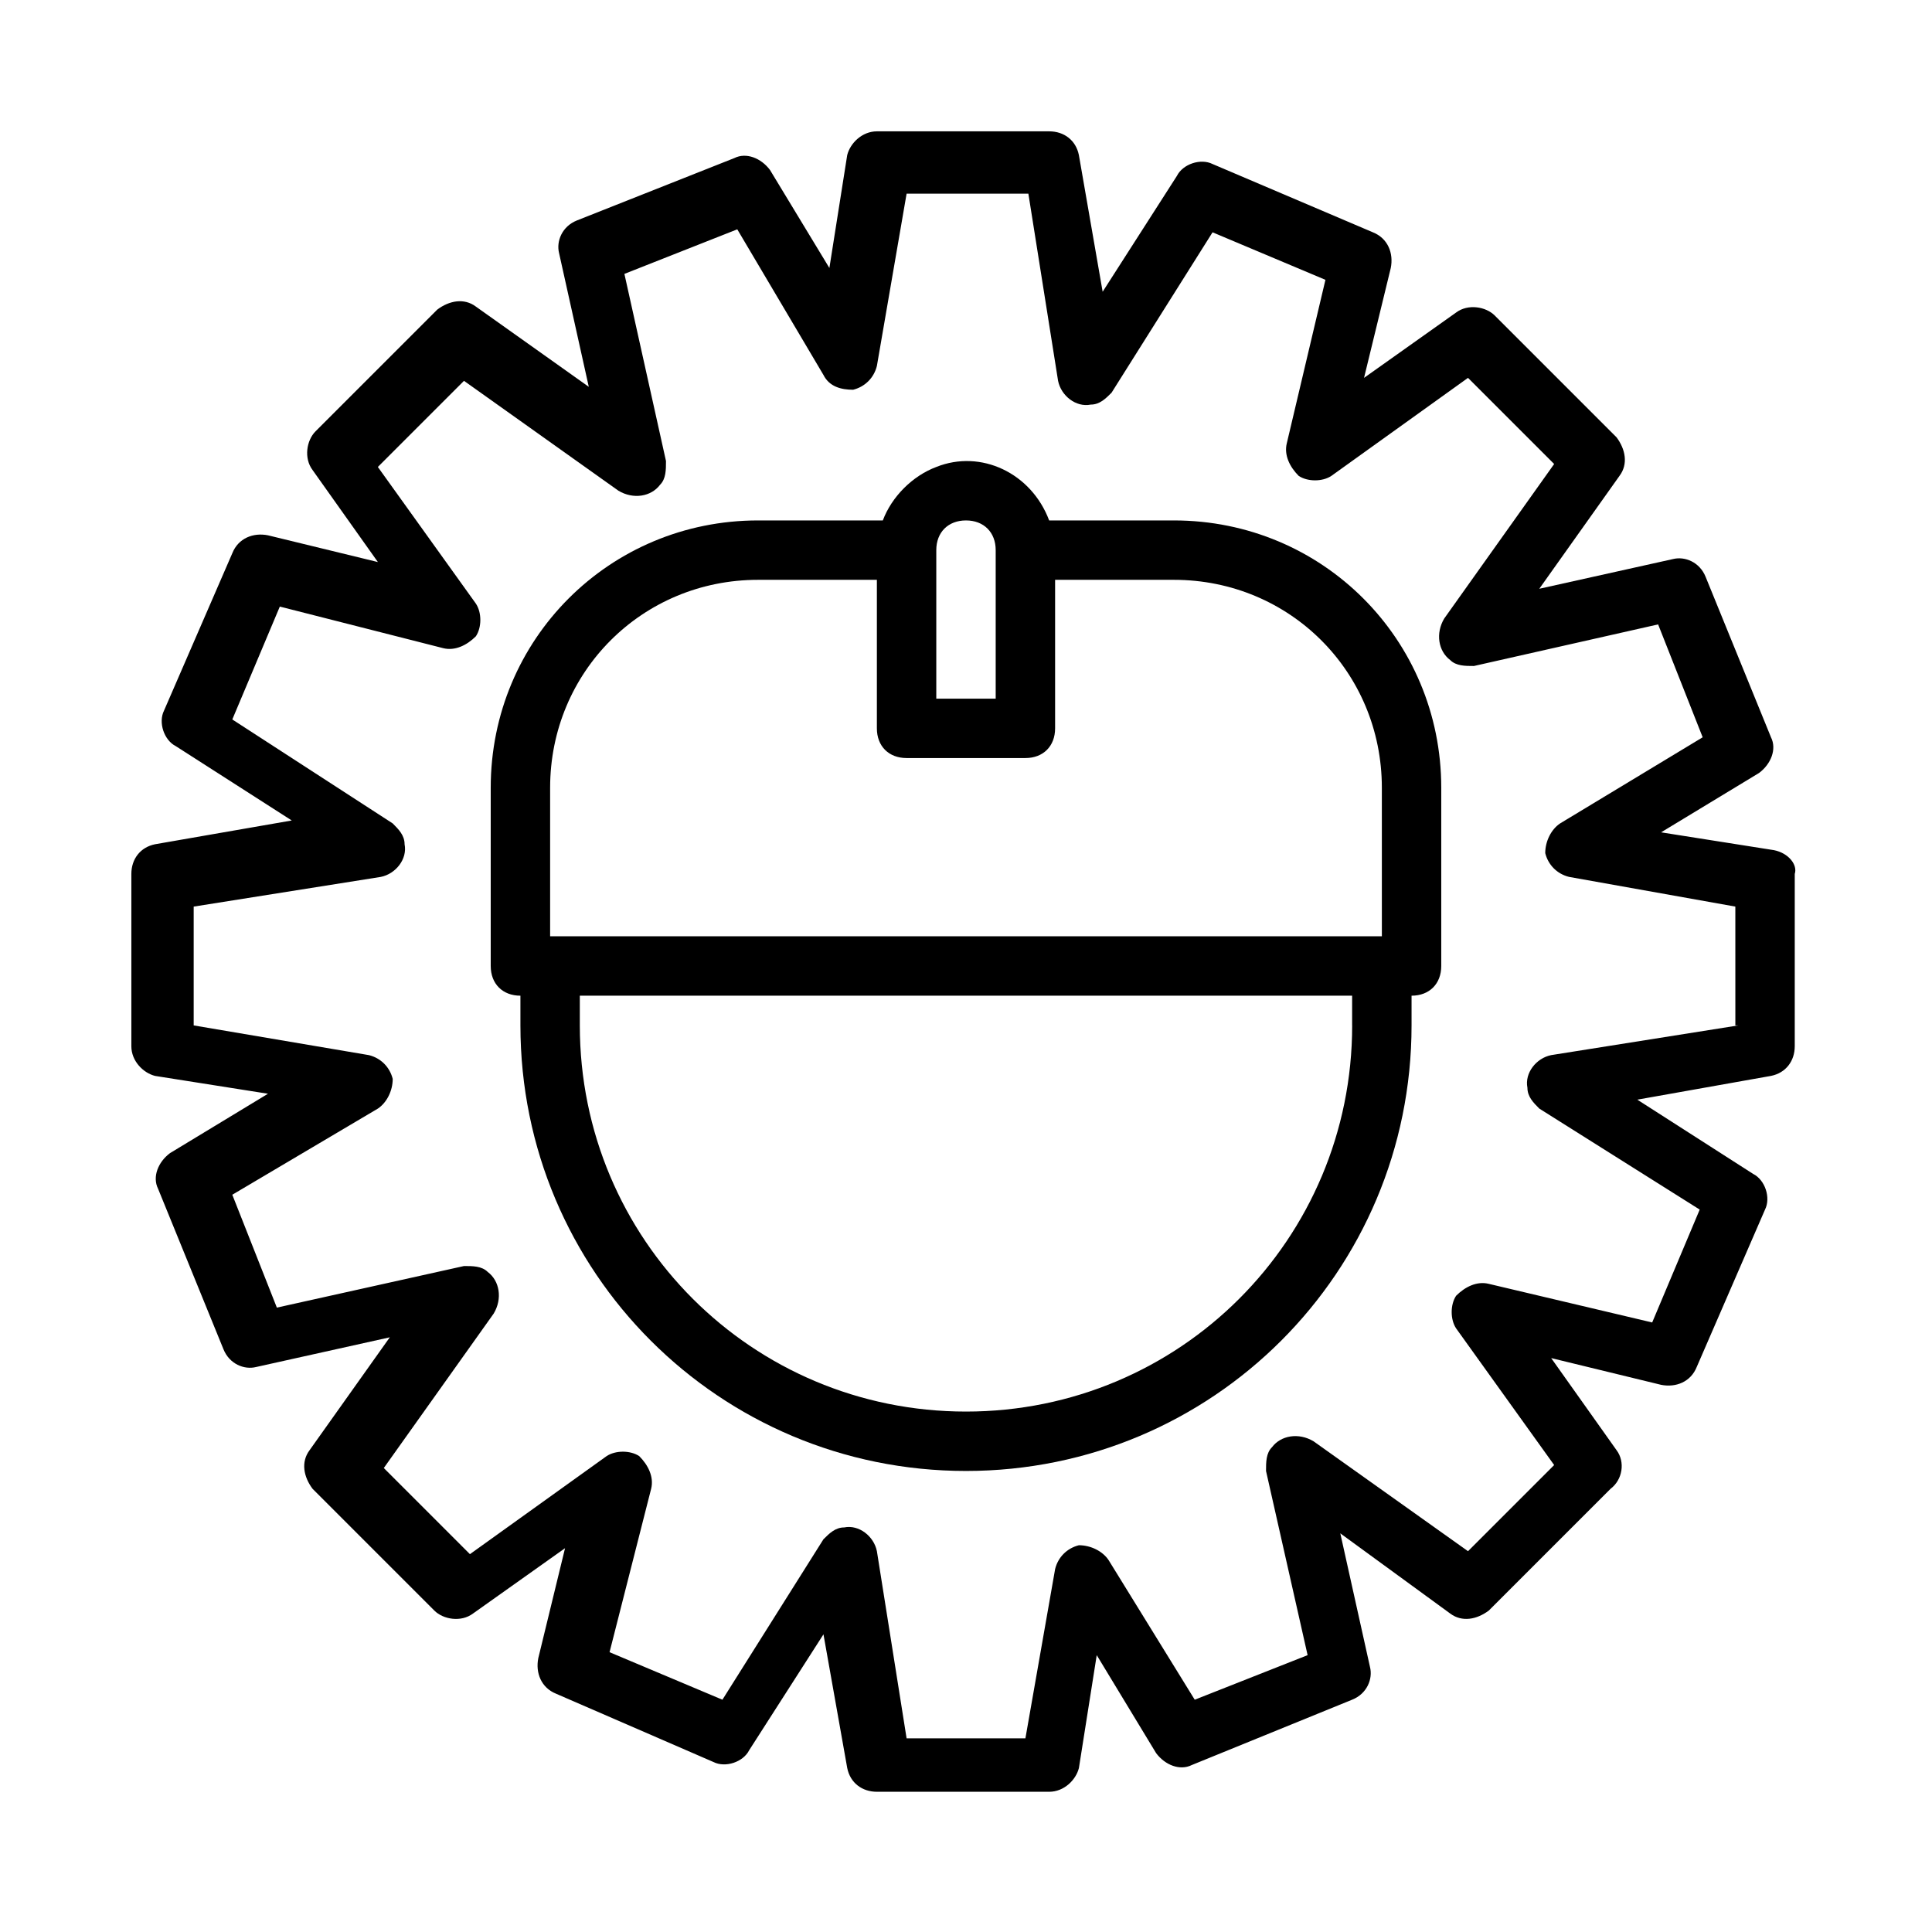 <?xml version="1.0" encoding="UTF-8"?>
<!-- Uploaded to: SVG Repo, www.svgrepo.com, Generator: SVG Repo Mixer Tools -->
<svg fill="#000000" width="800px" height="800px" version="1.1" viewBox="144 144 512 512" xmlns="http://www.w3.org/2000/svg">
 <g>
  <path d="m614.12 369.3-29.914-4.723 25.977-15.742c3.148-2.363 4.723-6.297 3.148-9.445l-17.32-42.508c-1.574-3.938-5.512-5.512-8.66-4.723l-35.426 7.871 21.254-29.914c2.363-3.148 1.574-7.086-0.789-10.234l-32.273-32.273c-2.363-2.363-7.086-3.148-10.234-0.789l-24.402 17.32 7.086-29.125c0.789-3.938-0.789-7.871-4.723-9.445l-42.508-18.105c-3.148-1.574-7.871 0-9.445 3.148l-19.68 30.699-6.297-36.211c-0.789-3.938-3.938-6.297-7.871-6.297h-45.656c-3.938 0-7.086 3.148-7.871 6.297l-4.723 29.914-15.742-25.977c-2.363-3.148-6.297-4.723-9.445-3.148l-41.723 16.531c-3.938 1.574-5.512 5.512-4.723 8.66l7.871 35.426-29.914-21.254c-3.148-2.363-7.086-1.574-10.234 0.789l-32.273 32.273c-2.363 2.363-3.148 7.086-0.789 10.234l17.32 24.402-29.125-7.086c-3.938-0.789-7.871 0.789-9.445 4.723l-18.105 41.723c-1.574 3.148 0 7.871 3.148 9.445l30.699 19.68-36.211 6.297c-3.938 0.789-6.297 3.938-6.297 7.871v45.656c0 3.938 3.148 7.086 6.297 7.871l29.914 4.723-25.977 15.742c-3.148 2.363-4.723 6.297-3.148 9.445l17.32 42.508c1.574 3.938 5.512 5.512 8.66 4.723l35.426-7.871-21.254 29.914c-2.363 3.148-1.574 7.086 0.789 10.234l32.273 32.273c2.363 2.363 7.086 3.148 10.234 0.789l24.402-17.32-7.086 29.125c-0.789 3.938 0.789 7.871 4.723 9.445l41.723 18.105c3.148 1.574 7.871 0 9.445-3.148l19.68-30.699 6.297 35.426c0.789 3.938 3.938 6.297 7.871 6.297h45.656c3.938 0 7.086-3.148 7.871-6.297l4.723-29.914 15.742 25.977c2.363 3.148 6.297 4.723 9.445 3.148l42.508-17.32c3.938-1.574 5.512-5.512 4.723-8.66l-7.871-35.426 29.125 21.254c3.148 2.363 7.086 1.574 10.234-0.789l32.273-32.273c3.148-2.363 3.938-7.086 1.574-10.234l-17.32-24.402 29.125 7.086c3.938 0.789 7.871-0.789 9.445-4.723l18.105-41.723c1.574-3.148 0-7.871-3.148-9.445l-30.699-19.68 35.426-6.297c3.938-0.789 6.297-3.938 6.297-7.871v-45.656c0.789-2.359-1.57-5.508-5.508-6.297zm-9.445 46.445-49.594 7.871c-3.938 0.789-7.086 4.723-6.297 8.66 0 2.363 1.574 3.938 3.148 5.512l42.508 26.766-12.594 29.914-43.297-10.234c-3.148-0.789-6.297 0.789-8.66 3.148-1.574 2.363-1.574 6.297 0 8.66l25.977 36.211-22.828 22.828-40.934-29.125c-3.938-2.363-8.66-1.574-11.02 1.574-1.574 1.574-1.574 3.938-1.574 6.297l11.02 48.805-29.914 11.809-22.828-37c-1.574-2.363-4.723-3.938-7.871-3.938-3.148 0.789-5.512 3.148-6.297 6.297l-7.875 44.875h-31.488l-7.871-49.594c-0.789-3.938-4.723-7.086-8.66-6.297-2.363 0-3.938 1.574-5.512 3.148l-26.766 42.508-29.91-12.594 11.02-43.297c0.789-3.148-0.789-6.297-3.148-8.66-2.363-1.574-6.297-1.574-8.66 0l-36.211 25.977-22.828-22.828 29.125-40.934c2.363-3.938 1.574-8.66-1.574-11.02-1.574-1.574-3.938-1.574-6.297-1.574l-49.594 11.02-11.809-29.914 38.574-22.828c2.363-1.574 3.938-4.723 3.938-7.871-0.789-3.148-3.148-5.512-6.297-6.297l-46.449-7.875v-31.488l49.594-7.871c3.938-0.789 7.086-4.723 6.297-8.66 0-2.363-1.574-3.938-3.148-5.512l-42.508-27.551 12.594-29.914 43.297 11.02c3.148 0.789 6.297-0.789 8.66-3.148 1.574-2.363 1.574-6.297 0-8.66l-25.977-36.211 22.828-22.828 40.934 29.125c3.938 2.363 8.66 1.574 11.02-1.574 1.574-1.574 1.574-3.938 1.574-6.297l-11.02-49.594 29.914-11.809 22.828 38.574c1.574 3.148 4.723 3.938 7.871 3.938 3.148-0.789 5.512-3.148 6.297-6.297l7.875-45.66h32.273l7.871 49.594c0.789 3.938 4.723 7.086 8.66 6.297 2.363 0 3.938-1.574 5.512-3.148l26.766-42.508 29.914 12.594-10.234 43.297c-0.789 3.148 0.789 6.297 3.148 8.66 2.363 1.574 6.297 1.574 8.66 0l36.211-25.977 22.828 22.828-29.125 40.934c-2.363 3.938-1.574 8.66 1.574 11.02 1.574 1.574 3.938 1.574 6.297 1.574l48.805-11.02 11.809 29.914-37.785 22.828c-2.363 1.574-3.938 4.723-3.938 7.871 0.789 3.148 3.148 5.512 6.297 6.297l44.082 7.871 0.004 31.492z"/>
  <path d="m455.1 281.92h-33.062c-4.723-12.594-18.105-18.895-29.914-14.168-6.297 2.363-11.809 7.871-14.168 14.168h-33.062c-39.359 0-70.848 31.488-70.848 70.848v47.23c0 4.723 3.148 7.871 7.871 7.871v7.871c0 65.336 52.742 118.08 118.08 118.08 65.336 0 118.08-52.742 118.08-118.08v-7.871c4.723 0 7.871-3.148 7.871-7.871v-47.23c-0.004-39.359-31.492-70.848-70.852-70.848zm-55.102 0c4.723 0 7.871 3.148 7.871 7.871v39.359h-15.742v-39.359c-0.004-4.723 3.144-7.871 7.871-7.871zm102.34 133.82c0 56.68-45.656 102.34-102.34 102.34s-102.34-45.656-102.34-102.34v-7.871h204.67v7.871zm7.871-23.617h-220.42v-39.359c0-30.699 24.402-55.105 55.105-55.105h31.488v39.359c0 4.723 3.148 7.871 7.871 7.871h31.488c4.723 0 7.871-3.148 7.871-7.871v-39.359h31.488c30.699 0 55.105 24.402 55.105 55.105z"/>
 </g>
</svg>